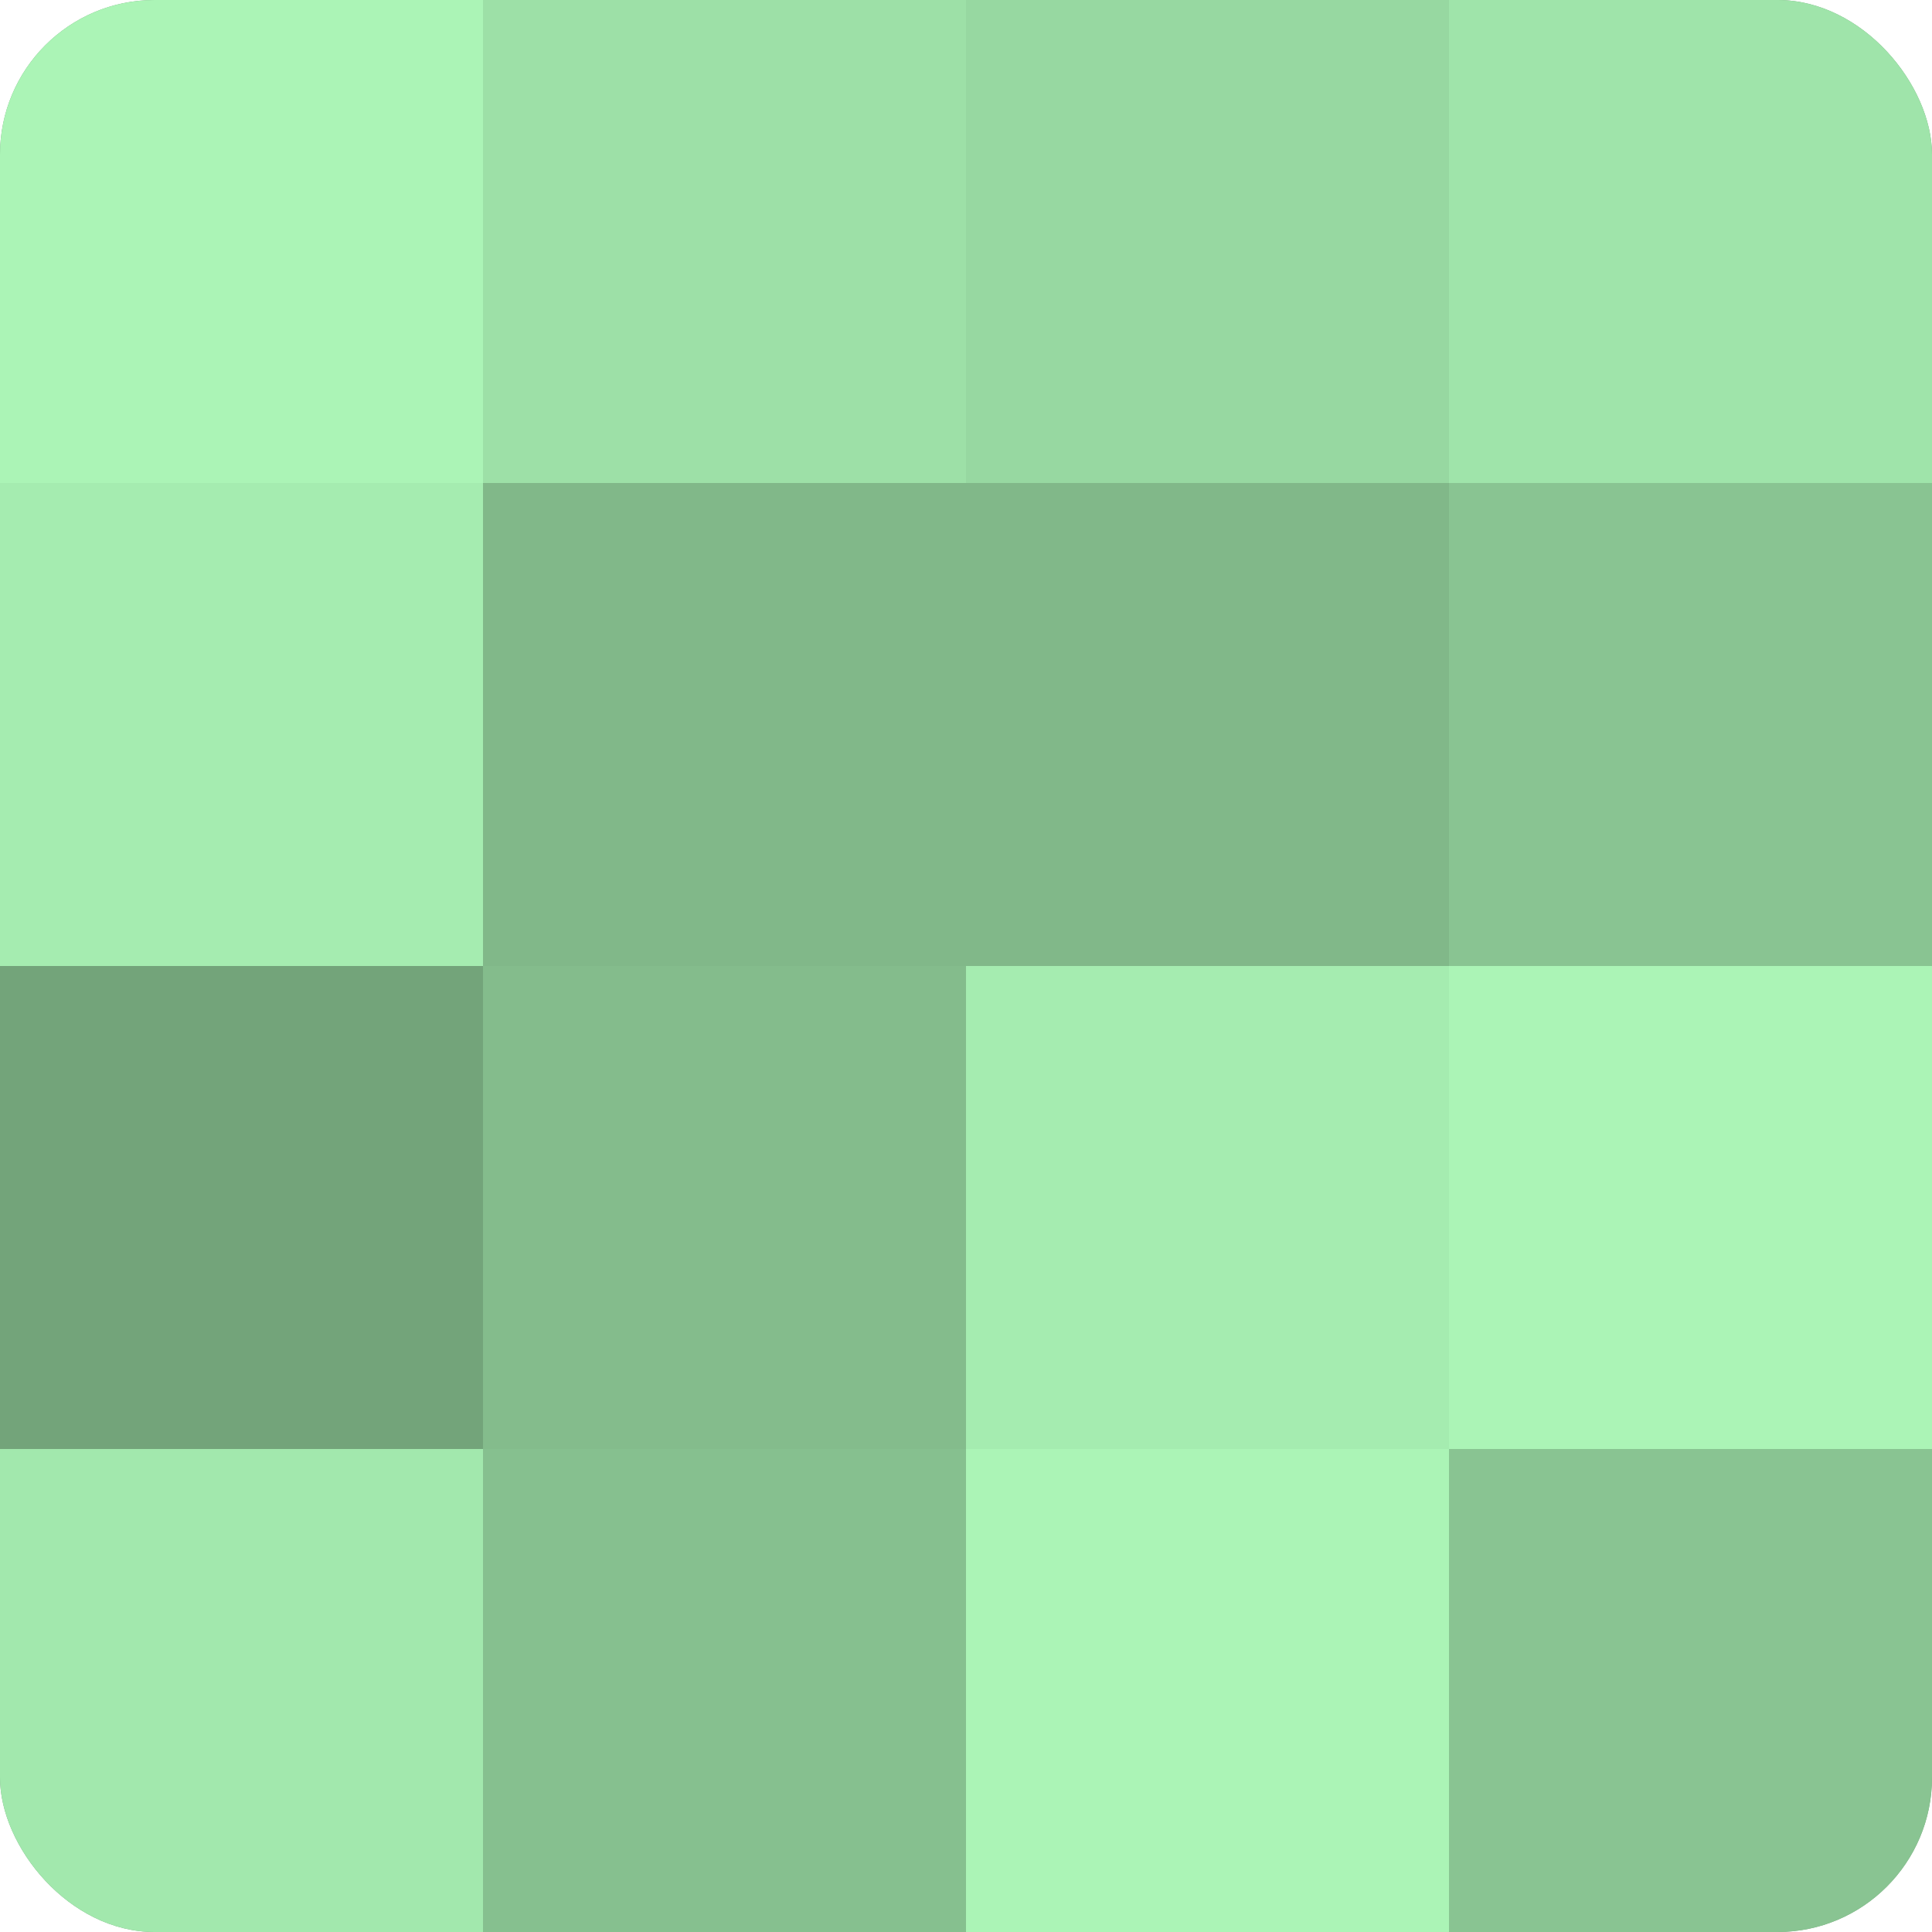 <?xml version="1.0" encoding="UTF-8"?>
<svg xmlns="http://www.w3.org/2000/svg" width="60" height="60" viewBox="0 0 100 100" preserveAspectRatio="xMidYMid meet"><defs><clipPath id="c" width="100" height="100"><rect width="100" height="100" rx="8" ry="8"/></clipPath></defs><g clip-path="url(#c)"><rect width="100" height="100" fill="#70a077"/><rect width="25" height="25" fill="#abf4b6"/><rect y="25" width="25" height="25" fill="#a5ecb0"/><rect y="50" width="25" height="25" fill="#73a47a"/><rect y="75" width="25" height="25" fill="#a2e8ad"/><rect x="25" width="25" height="25" fill="#9de0a7"/><rect x="25" y="25" width="25" height="25" fill="#81b889"/><rect x="25" y="50" width="25" height="25" fill="#84bc8c"/><rect x="25" y="75" width="25" height="25" fill="#86c08f"/><rect x="50" width="25" height="25" fill="#97d8a1"/><rect x="50" y="25" width="25" height="25" fill="#81b889"/><rect x="50" y="50" width="25" height="25" fill="#a5ecb0"/><rect x="50" y="75" width="25" height="25" fill="#abf4b6"/><rect x="75" width="25" height="25" fill="#9fe4aa"/><rect x="75" y="25" width="25" height="25" fill="#89c492"/><rect x="75" y="50" width="25" height="25" fill="#abf4b6"/><rect x="75" y="75" width="25" height="25" fill="#89c492"/></g></svg>
